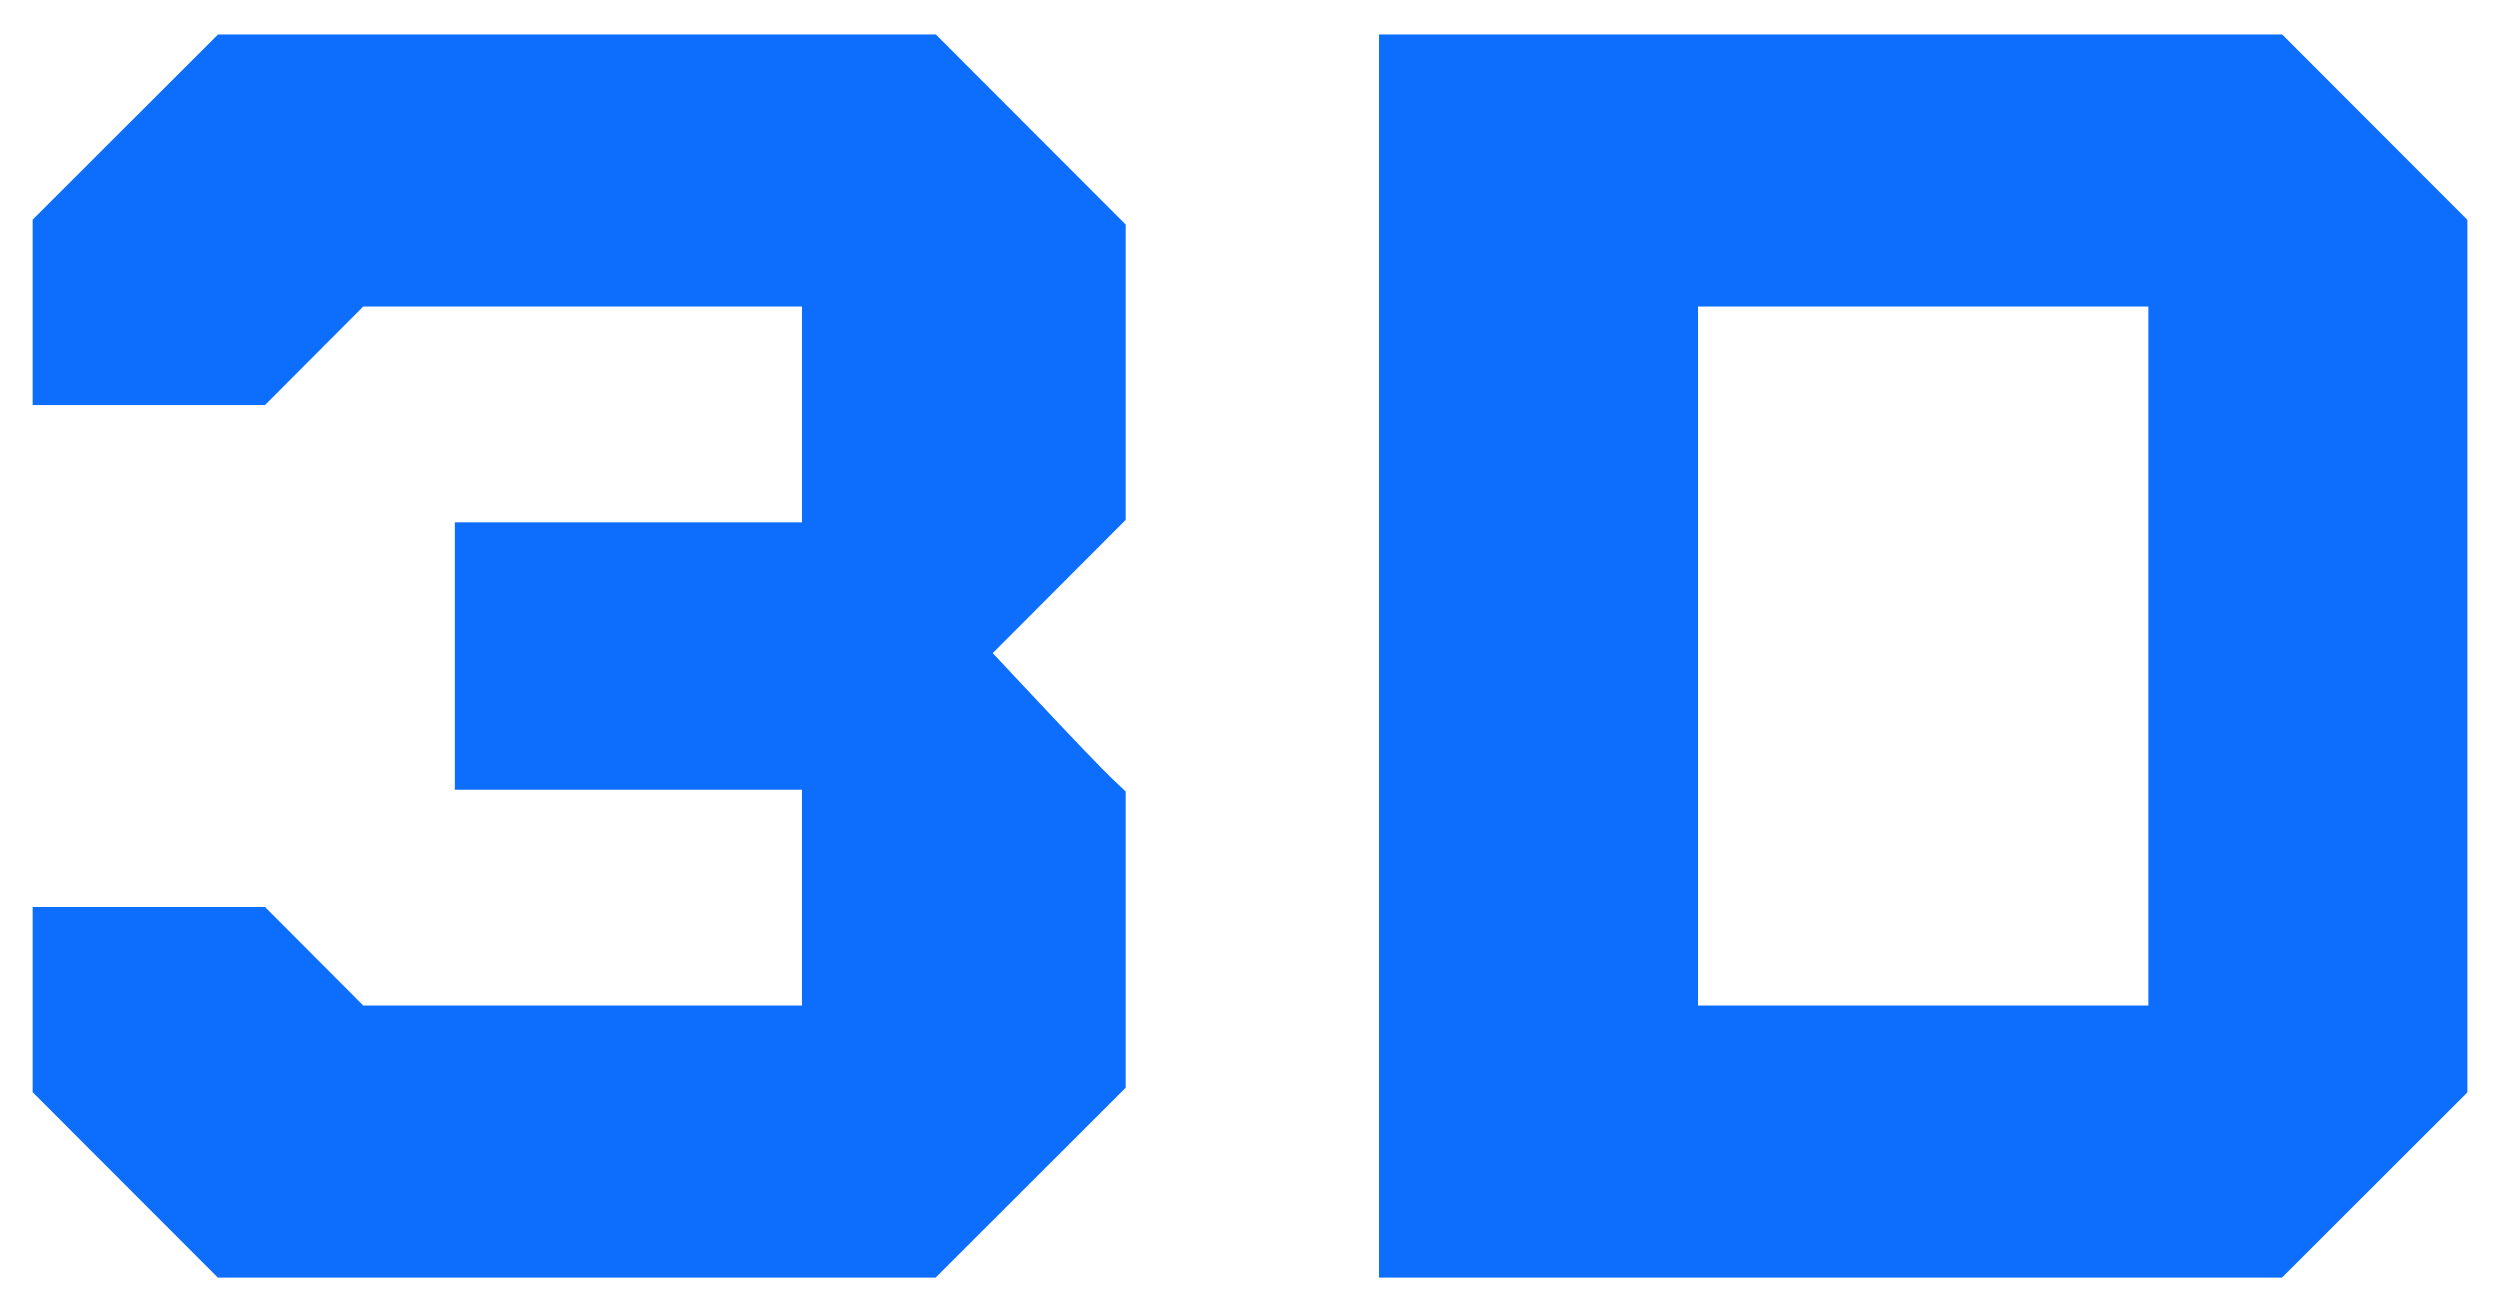 <?xml version="1.0" encoding="UTF-8" standalone="no"?>
<!-- Created with Inkscape (http://www.inkscape.org/) -->

<svg
   width="141mm"
   height="74mm"
   viewBox="0 0 141 74"
   version="1.1"
   id="svg1"
   xml:space="preserve"
   xmlns:inkscape="http://www.inkscape.org/namespaces/inkscape"
   xmlns:sodipodi="http://sodipodi.sourceforge.net/DTD/sodipodi-0.dtd"
   xmlns="http://www.w3.org/2000/svg"
   xmlns:svg="http://www.w3.org/2000/svg"><sodipodi:namedview
     id="namedview1"
     pagecolor="#505050"
     bordercolor="#ffffff"
     borderopacity="1"
     inkscape:showpageshadow="0"
     inkscape:pageopacity="0"
     inkscape:pagecheckerboard="1"
     inkscape:deskcolor="#505050"
     inkscape:document-units="mm"><inkscape:page
       x="0"
       y="0"
       width="141"
       height="74"
       id="page2"
       margin="0"
       bleed="0" /></sodipodi:namedview><defs
     id="defs1" /><g
     inkscape:label="Ebene 1"
     inkscape:groupmode="layer"
     id="layer1"><path
       style="fill:#0d6efd;fill-opacity:1"
       d="m 7.064,66.829 -5.223,-5.228 v -5.223 -5.223 h 6.553 6.553 l 2.769,2.778 2.769,2.778 H 32.858 45.232 V 50.626 44.541 H 35.443 25.653 V 37 29.459 h 9.79 9.79 V 23.374 17.289 H 32.858 20.484 l -2.769,2.778 -2.769,2.778 H 8.394 1.841 v -5.228 -5.228 l 5.228,-5.223 5.228,-5.223 h 20.241 20.241 l 5.355,5.36 5.355,5.36 v 8.329 8.329 l -3.75,3.757 -3.75,3.757 2.931,3.126 c 1.612,1.719 3.3,3.476 3.75,3.903 l 0.819,0.777 v 8.353 8.353 l -5.36,5.355 -5.36,5.355 H 32.527 12.287 Z M 77.776,37 V 1.943 h 25.469 25.469 l 5.223,5.228 5.223,5.228 V 37.005 61.611 l -5.228,5.223 -5.228,5.223 H 103.24 77.776 Z m 43.392,0 V 17.289 h -12.7 -12.7 V 37 56.711 h 12.7 12.7 z"
       id="path1" /></g></svg>
